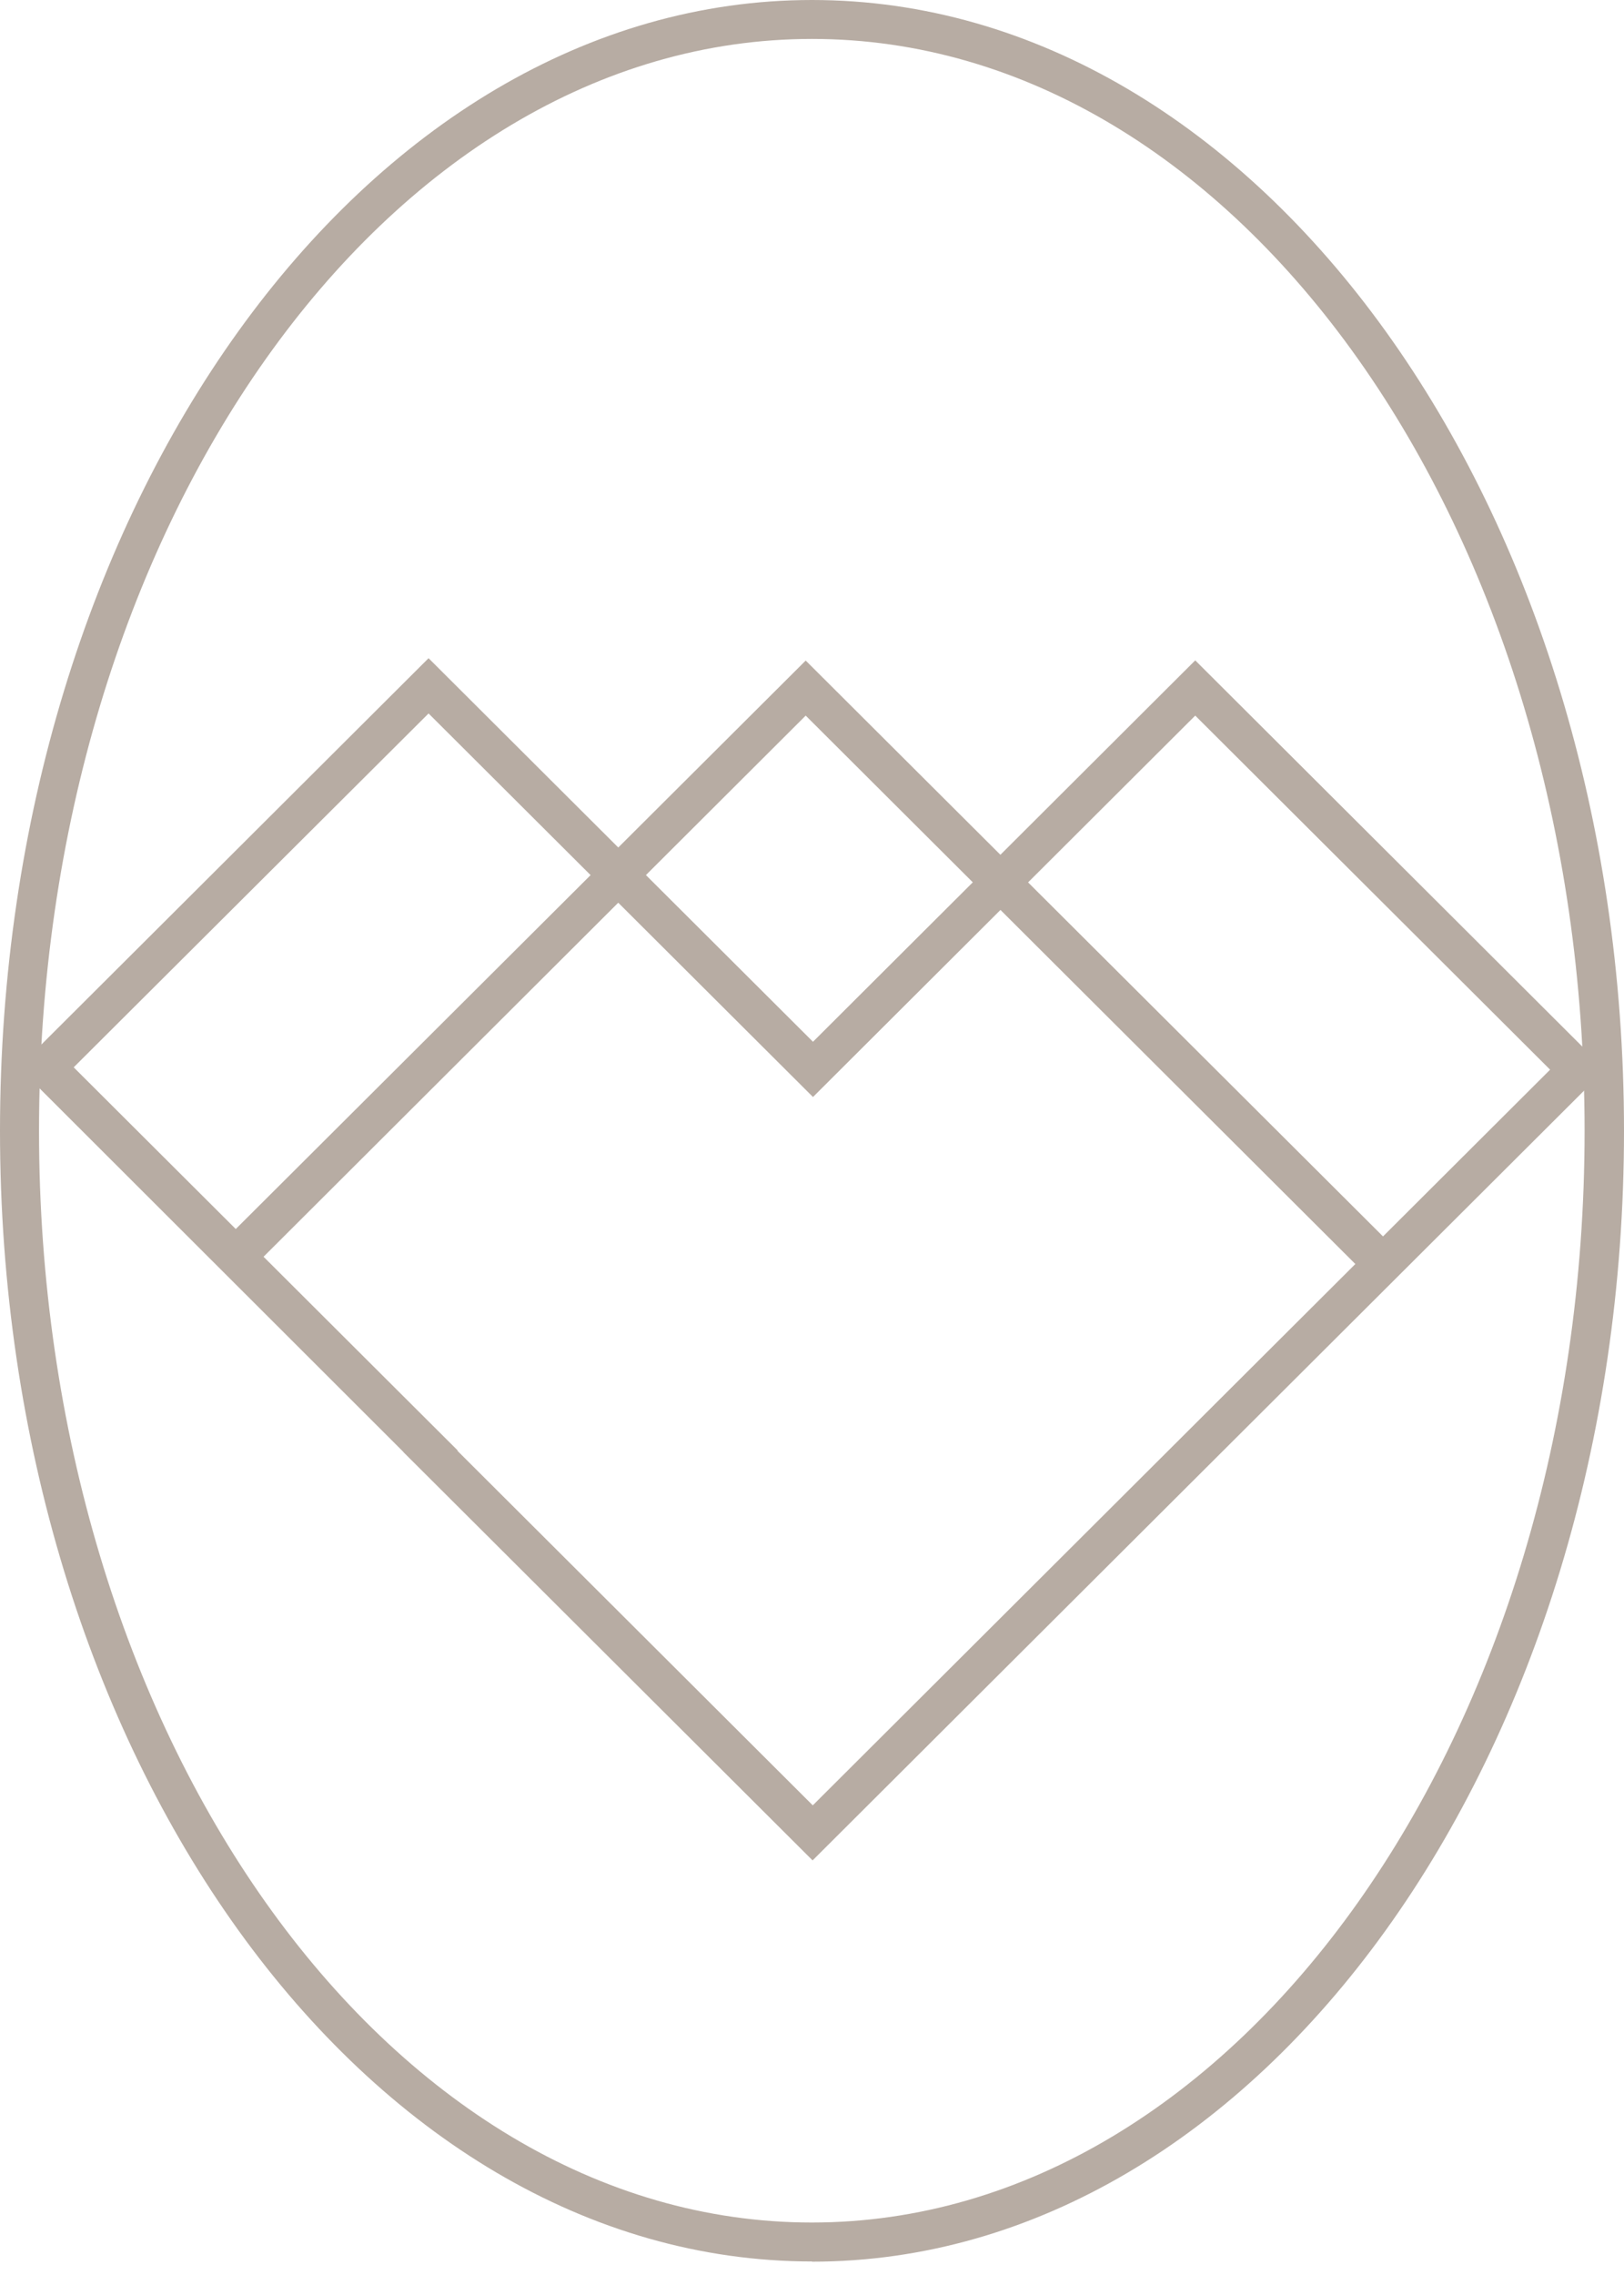 <svg width="120" height="168" viewBox="0 0 120 168" fill="none" xmlns="http://www.w3.org/2000/svg">
<g id="Group 58">
<path id="Vector" d="M60.058 137.398L29.789 107.215H29.803L1.369 78.818L31.667 48.606L60.073 76.931L88.318 48.766L118.617 78.978L60.044 137.383L60.058 137.398ZM33.807 107.142L60.058 133.318L114.54 78.992L88.318 52.845L60.073 81.01L31.667 52.686L5.445 78.818L33.822 107.113H33.807V107.142Z" fill="#B7ACA3"/>
<path id="Vector_2" d="M101.087 94.279L59.534 52.845L18.913 93.365L16.86 91.318L59.534 48.78L103.125 92.233L101.087 94.279Z" fill="#B7ACA3"/>
<path id="Vector_3" d="M60 167C26.921 167 0 129.544 0 83.507C0 37.471 26.921 0 60 0C93.079 0 120 37.456 120 83.507C120 129.558 93.079 167.015 60 167.015V167ZM60 2.875C28.508 2.875 2.883 39.053 2.883 83.507C2.883 127.961 28.508 164.125 59.985 164.125C91.463 164.125 117.088 127.961 117.088 83.507C117.088 39.053 91.492 2.875 60 2.875Z" fill="#B7ACA3"/>
</g>
</svg>
